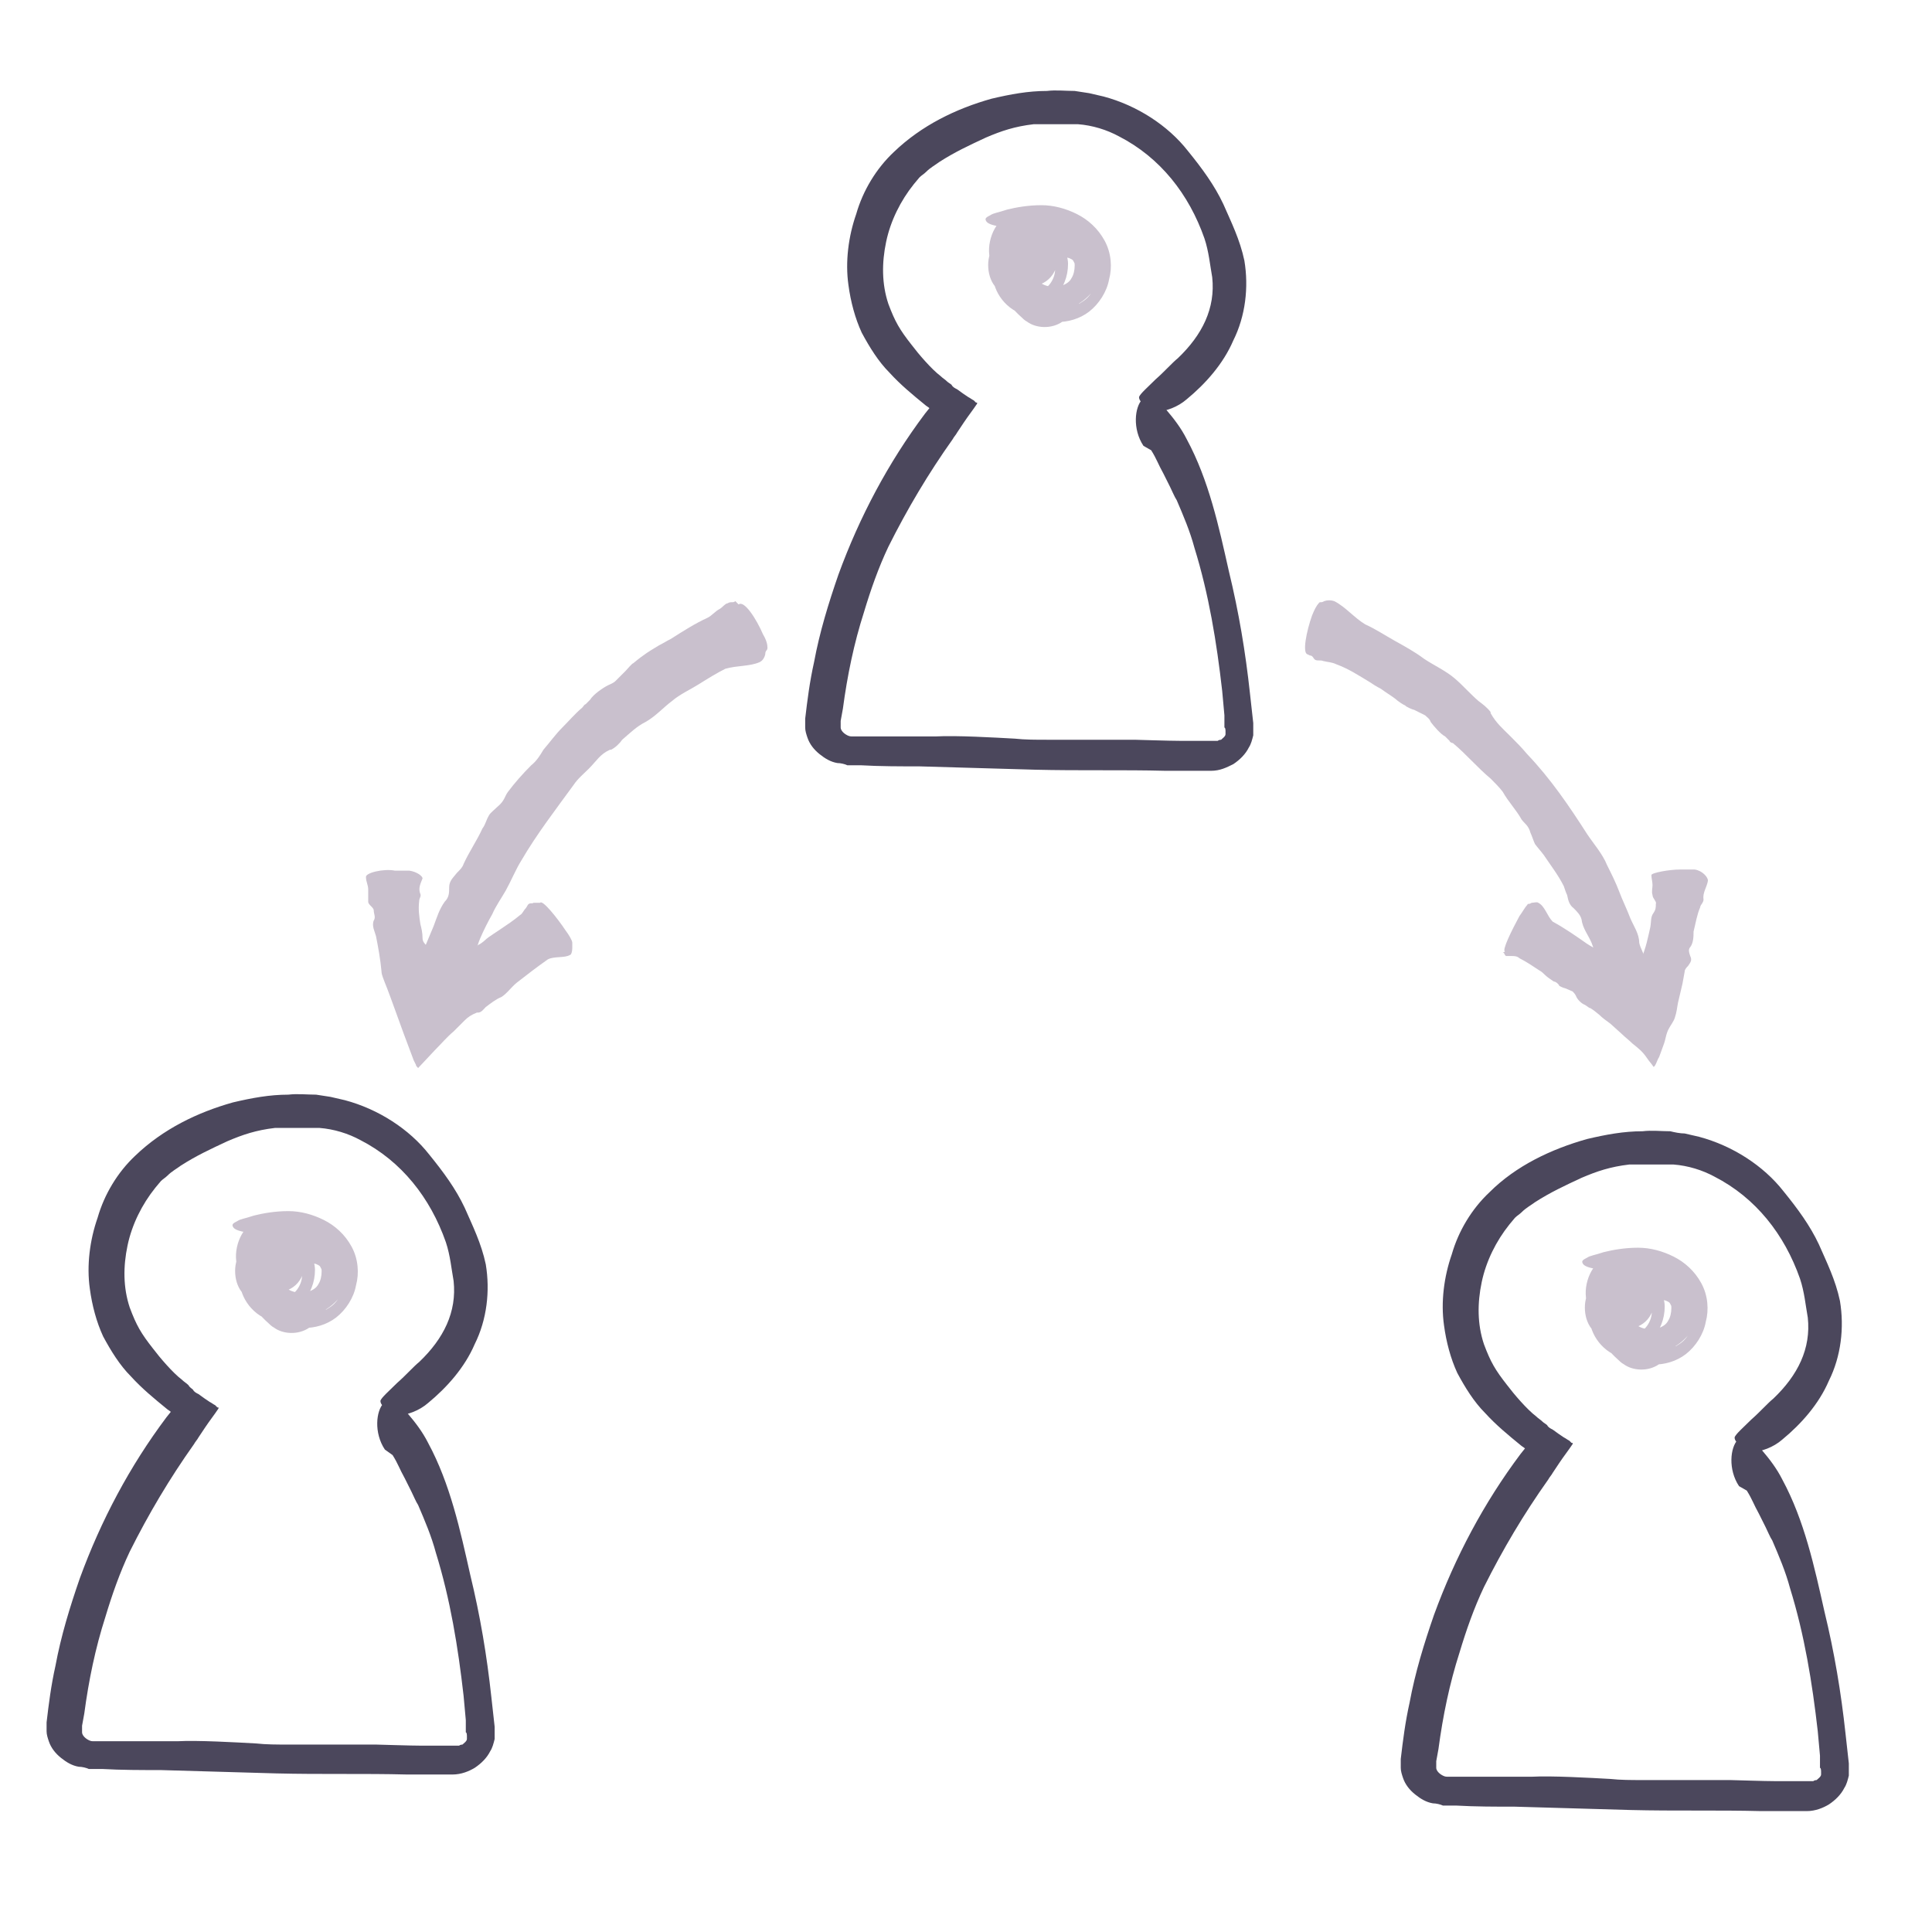 <?xml version="1.0" encoding="UTF-8"?>
<svg xmlns="http://www.w3.org/2000/svg" id="Layer_1" data-name="Layer 1" version="1.1" viewBox="0 0 174.2 174.2">
  <defs>
    <style>
      .cls-1 {
        fill: #4b475c;
      }

      .cls-1, .cls-2 {
        stroke-width: 0px;
      }

      .cls-2 {
        fill: #c9c0cd;
      }
    </style>
  </defs>
  <path class="cls-1" d="M103.8,40.6c.5.8.6,1.2,1.1,2.1.2.4.4.8.6,1.2.2.4.4.9.6,1.2.6,1.4,1.2,2.8,1.6,4.3,1.3,4.2,2,8.5,2.5,12.9l.2,2.2v1.1c.1,0,.1.3.1.3h0c0,.1,0,.2,0,.2,0,0,0,0,0,.1,0,0,0,0,0,0h0c0,.2-.3.4-.4.5,0,0-.2,0-.3.1,0,0,0,0-.1,0h0s-.2,0-.2,0h-3c-1.1,0-4-.1-4.2-.1-.4,0-3,0-3.4,0-.3,0-3.6,0-4.5,0-1,0-2,0-2.9-.1-1.8-.1-5.3-.3-7.1-.2h0s-2.2,0-2.2,0c0,0-.2,0-.3,0-.5,0-1,0-1.6,0h-2.3s-1.1,0-1.1,0c-.2,0-.3,0-.5-.1-.4-.2-.6-.5-.6-.7,0,0,0,0,0-.1v-.5c0,0,.2-1.1.2-1.1.4-3,1-5.9,1.9-8.7.6-2,1.3-4,2.2-5.9,1.7-3.4,3.6-6.6,5.8-9.7.1-.2.3-.4.4-.6.2-.3.4-.6.6-.9.4-.6.8-1.1,1.2-1.7,0,0,0,0,0-.1h-.1c0,0-.2-.2-.2-.2-.2-.1-.3-.2-.5-.3-.3-.2-.6-.4-1-.7-.2-.1-.4-.2-.5-.4-.1-.1-.3-.2-.4-.3-.2-.2-.4-.3-.6-.5-.8-.6-2-2-2.6-2.8-1.1-1.4-1.5-2.1-2.1-3.7-.6-1.8-.6-3.7-.2-5.6.4-1.9,1.3-3.7,2.5-5.2l.5-.6c.2-.2.4-.3.6-.5.4-.4.8-.6,1.2-.9,1.4-.9,2.7-1.5,4.2-2.2,1.4-.6,2.6-1,4.3-1.2,1.3,0,2.7,0,4,0,1.3.1,2.6.5,3.7,1.1,3.7,1.9,6.3,5.2,7.7,9.2.4,1.2.5,2.4.7,3.5.3,2.8-.9,5.2-3.1,7.3-.5.4-1.2,1.2-2,1.9-.7.7-1.4,1.3-1.5,1.6,0,.4.4.5.3.8,0,.4.5.6,1.3.5.8,0,1.9-.4,2.7-1.1,1.7-1.4,3.3-3.2,4.2-5.3,1.1-2.2,1.4-4.8,1-7.2-.4-1.9-1.2-3.5-1.9-5.1-.8-1.7-1.9-3.2-3.2-4.8-1.8-2.3-4.6-4.1-7.6-4.9l-1.3-.3-1.3-.2c-.8,0-1.7-.1-2.5,0-1.7,0-3.3.3-5,.7-3.2.9-6.3,2.4-8.8,4.8-1.6,1.5-2.8,3.5-3.4,5.6-.7,2-1,4.3-.7,6.4.2,1.5.6,3,1.2,4.3.7,1.3,1.5,2.6,2.5,3.6,1,1.1,2.1,2,3.2,2.9.1.1.3.2.4.3l-.4.5c-3.3,4.4-5.9,9.3-7.8,14.5-.9,2.6-1.7,5.2-2.2,7.9-.4,1.8-.6,3.4-.8,5.1,0,.1,0,.2,0,.3,0,.2,0,.3,0,.5,0,.3.1.6.2.9.2.6.6,1.1,1.1,1.5.5.4,1,.7,1.6.8.3,0,.7.1.9.2.2,0,.4,0,.7,0,.2,0,.4,0,.5,0h0s0,0,0,0c1.7.1,3.6.1,5.3.1,3.5.1,6.9.2,10.4.3,4,.1,8,0,11.8.1h2.7s1.4,0,1.4,0c.8,0,1.4-.3,2-.6.6-.4,1.1-.9,1.4-1.5.2-.3.3-.7.4-1.1,0-.2,0-.4,0-.6v-.3s0-.2,0-.2l-.3-2.7c-.4-3.7-1-7.3-1.9-11-.9-4-1.8-8.2-3.8-11.9-.5-1-1.2-1.9-1.8-2.6-.7-.7-.8-.9-1.2-1.1-.4-.2-.7-.1-1,.1-.7.7-.9,2.7.1,4.2Z"></path>
  <path class="cls-1" d="M35.4,131.2c.5.8.6,1.2,1.1,2.1.2.4.4.8.6,1.2.2.4.4.9.6,1.2.6,1.4,1.2,2.8,1.6,4.3,1.3,4.2,2,8.5,2.5,12.9l.2,2.2v1.1c.1,0,.1.3.1.3h0c0,.1,0,.2,0,.2,0,0,0,0,0,.1,0,0,0,0,0,0h0c0,.2-.3.4-.4.5,0,0-.2,0-.3.1,0,0,0,0-.1,0h0s-.2,0-.2,0h-3c-1.1,0-4-.1-4.2-.1-.4,0-3,0-3.4,0-.3,0-3.6,0-4.5,0-1,0-2,0-2.9-.1-1.8-.1-5.3-.3-7.1-.2h0s-2.2,0-2.2,0c0,0-.2,0-.3,0-.5,0-1,0-1.6,0h-2.3s-1.1,0-1.1,0c-.2,0-.3,0-.5-.1-.4-.2-.6-.5-.6-.7,0,0,0,0,0-.1v-.5c0,0,.2-1.1.2-1.1.4-3,1-5.9,1.9-8.7.6-2,1.3-4,2.2-5.9,1.7-3.4,3.6-6.6,5.8-9.7.1-.2.3-.4.4-.6.2-.3.4-.6.6-.9.4-.6.8-1.1,1.2-1.7,0,0,0,0,0-.1h-.1c0,0-.2-.2-.2-.2-.2-.1-.3-.2-.5-.3-.3-.2-.6-.4-1-.7-.2-.1-.4-.2-.5-.4-.1-.1-.3-.2-.4-.4-.2-.2-.4-.3-.6-.5-.8-.6-2-2-2.6-2.8-1.1-1.4-1.5-2.1-2.1-3.7-.6-1.8-.6-3.7-.2-5.6.4-1.9,1.3-3.7,2.5-5.2l.5-.6c.2-.2.4-.3.6-.5.4-.4.8-.6,1.2-.9,1.4-.9,2.7-1.5,4.2-2.2,1.4-.6,2.6-1,4.3-1.2,1.3,0,2.7,0,4,0,1.3.1,2.6.5,3.7,1.1,3.7,1.9,6.3,5.2,7.7,9.2.4,1.2.5,2.4.7,3.5.3,2.8-.9,5.2-3.1,7.3-.5.4-1.2,1.2-2,1.9-.7.7-1.4,1.3-1.5,1.6,0,.4.4.5.3.8,0,.4.5.6,1.3.5.8,0,1.9-.4,2.7-1.1,1.7-1.4,3.3-3.2,4.2-5.3,1.1-2.2,1.4-4.8,1-7.2-.4-1.9-1.2-3.5-1.9-5.1-.8-1.7-1.9-3.2-3.2-4.8-1.8-2.3-4.6-4.1-7.6-4.9l-1.3-.3-1.3-.2c-.8,0-1.7-.1-2.5,0-1.7,0-3.3.3-5,.7-3.2.9-6.3,2.4-8.8,4.8-1.6,1.5-2.8,3.5-3.4,5.6-.7,2-1,4.3-.7,6.4.2,1.5.6,3,1.2,4.3.7,1.3,1.5,2.6,2.5,3.6,1,1.1,2.1,2,3.2,2.9.1.1.3.2.4.3l-.4.5c-3.3,4.4-5.9,9.3-7.8,14.5-.9,2.6-1.7,5.2-2.2,7.9-.4,1.8-.6,3.4-.8,5.1,0,.1,0,.5,0,.8,0,.3.1.6.2.9.2.6.6,1.1,1.1,1.5.5.4,1,.7,1.6.8.3,0,.7.1.9.2.2,0,.4,0,.7,0,.2,0,.4,0,.5,0h0s0,0,0,0c1.7.1,3.6.1,5.3.1,3.5.1,6.9.2,10.4.3,4,.1,8,0,11.8.1h2.7s1.4,0,1.4,0c.8,0,1.5-.3,2-.6.6-.4,1.1-.9,1.4-1.5.2-.3.3-.7.4-1.1,0-.2,0-.4,0-.6v-.3s0-.2,0-.2l-.3-2.7c-.4-3.7-1-7.3-1.9-11-.9-4-1.8-8.2-3.8-11.9-.5-1-1.2-1.9-1.8-2.6-.7-.7-.8-.9-1.2-1.1-.4-.2-.7-.1-1,.1-.7.7-.9,2.7.1,4.2Z"></path>
  <path class="cls-1" d="M157.5,134.4c.5.8.6,1.2,1.1,2.1.2.4.4.8.6,1.2.2.4.4.9.6,1.2.6,1.4,1.2,2.8,1.6,4.3,1.3,4.2,2,8.5,2.5,12.9l.2,2.2v1.1c.1,0,.1.3.1.3h0c0,.1,0,.2,0,.2,0,0,0,0,0,.1,0,0,0,0,0,0h0c0,.2-.3.4-.4.5,0,0-.2,0-.3.1,0,0,0,0-.1,0h0s-.2,0-.2,0h-3c-1.1,0-4-.1-4.2-.1-.4,0-3,0-3.4,0-.3,0-3.6,0-4.5,0-1,0-2,0-2.9-.1-1.8-.1-5.3-.3-7.1-.2h0s-2.2,0-2.2,0c0,0-.2,0-.3,0-.5,0-1,0-1.6,0h-2.3s-1.1,0-1.1,0c-.2,0-.3,0-.5-.1-.4-.2-.6-.5-.6-.7,0,0,0,0,0-.1v-.5c0,0,.2-1.1.2-1.1.4-3,1-5.9,1.9-8.7.6-2,1.3-4,2.2-5.9,1.7-3.4,3.6-6.6,5.8-9.7.1-.2.3-.4.4-.6.2-.3.4-.6.6-.9.4-.6.8-1.1,1.2-1.7,0,0,0,0,0-.1h-.1c0,0-.2-.2-.2-.2-.2-.1-.3-.2-.5-.3-.3-.2-.6-.4-1-.7-.2-.1-.4-.2-.5-.4-.1-.1-.3-.2-.4-.3-.2-.2-.4-.3-.6-.5-.8-.6-2-2-2.6-2.8-1.1-1.4-1.5-2.1-2.1-3.7-.6-1.8-.6-3.7-.2-5.6.4-1.9,1.3-3.7,2.5-5.2l.5-.6c.2-.2.4-.3.6-.5.4-.4.8-.6,1.2-.9,1.4-.9,2.7-1.5,4.2-2.2,1.4-.6,2.6-1,4.3-1.2,1.3,0,2.7,0,4,0,1.3.1,2.6.5,3.7,1.1,3.7,1.9,6.3,5.2,7.7,9.2.4,1.2.5,2.4.7,3.5.3,2.8-.9,5.2-3.1,7.3-.5.4-1.2,1.2-2,1.9-.7.7-1.4,1.3-1.5,1.6,0,.4.4.5.3.8,0,.4.5.6,1.3.5.8,0,1.9-.4,2.7-1.1,1.7-1.4,3.3-3.2,4.2-5.3,1.1-2.2,1.4-4.8,1-7.2-.4-1.9-1.2-3.5-1.9-5.1-.8-1.7-1.9-3.2-3.2-4.8-1.8-2.3-4.6-4.1-7.6-4.9l-1.3-.3c-.4,0-.9-.1-1.3-.2-.8,0-1.7-.1-2.5,0-1.7,0-3.3.3-5,.7-3.2.9-6.4,2.4-8.8,4.8-1.6,1.5-2.8,3.5-3.4,5.6-.7,2-1,4.3-.7,6.4.2,1.5.6,3,1.2,4.3.7,1.3,1.5,2.6,2.5,3.6,1,1.1,2.1,2,3.2,2.9.1.1.3.2.4.3l-.4.5c-3.3,4.4-5.9,9.3-7.8,14.5-.9,2.6-1.7,5.2-2.2,7.9-.4,1.8-.6,3.4-.8,5.1,0,.1,0,.2,0,.3,0,.2,0,.3,0,.5,0,.3.1.6.2.9.2.6.6,1.1,1.1,1.5.5.4,1,.7,1.6.8.3,0,.7.1.9.2.2,0,.4,0,.7,0,.2,0,.4,0,.5,0h0s0,0,0,0c1.7.1,3.6.1,5.3.1,3.5.1,6.9.2,10.4.3,4,.1,8,0,11.8.1h2.7s1.4,0,1.4,0c.8,0,1.5-.3,2-.6.6-.4,1.1-.9,1.4-1.5.2-.3.3-.7.4-1.1,0-.2,0-.4,0-.6v-.3s0-.2,0-.2l-.3-2.7c-.4-3.7-1-7.3-1.9-11-.9-4-1.8-8.2-3.8-11.9-.5-1-1.2-1.9-1.8-2.6-.7-.7-.8-.9-1.2-1.1-.4-.2-.7-.1-1,.1-.7.7-.9,2.7.1,4.2Z"></path>
  <g>
    <path class="cls-2" d="M66.3,54.2c-.2.2-.4,0-.7.2-.2,0-.5.4-.7.5-.4.2-.7.6-1.1.8-1.1.5-2.2,1.2-3.3,1.9-.4.2-.7.4-1.1.6,0,0,0,0,0,0h0c-.5.3-1,.6-1.4.9-.3.2-.9.7-.9.7-.1,0-.6.6-.7.7,0,0-.7.7-.9.9-.2.2-.5.3-.7.4-.4.2-1.3.8-1.6,1.3h0s-.4.4-.4.4c0,0,0,0,0,0-.1,0-.2.2-.3.3-.7.6-1.2,1.2-1.8,1.8-.6.6-1.1,1.3-1.7,2-.3.5-.6,1-1.1,1.4-.8.8-1.5,1.6-2.1,2.4-.3.4-.3.8-.9,1.3-.2.2-.7.6-.8.8-.3.5-.3.8-.6,1.2-.5,1.1-1.2,2.1-1.7,3.2-.1.3-.3.5-.6.8-.3.4-.7.7-.7,1.3,0,.5,0,.9-.4,1.3-.5.7-.7,1.4-1,2.2-.5,1.2-.9,2.2-1.5,3.4-.2.3-.5.6-.5,1-.1.9-.7,1.6-1,2.6-.2.4.2,1.5.9,1.8.4.1.9.1,1.3.3.9.3,2.7.1,2.8-.3.1-.5.1-1,.3-1.5.1-.5.4-1,.5-1.6,0-.4-.1-1,0-1.3.2-.4.1-.9.5-1.3.5-.6.6-1.3.9-2,.3-.7.7-1.5,1.1-2.2.3-.7.8-1.4,1.2-2.1.5-.9.9-1.9,1.4-2.7,1.4-2.4,3.1-4.6,4.7-6.8.4-.6.9-1,1.4-1.5.7-.7,1-1.3,1.9-1.7,0,0,0,0,.1,0h0s0,0,0,0c.4-.2.8-.6,1-.9.7-.6,1.3-1.2,2.1-1.6.9-.5,1.6-1.3,2.4-1.9.7-.6,1.6-1,2.4-1.5.8-.5,1.6-1,2.4-1.4,1-.3,2.2-.2,3.1-.6.2-.1.4-.3.5-.7,0-.4.2-.3.2-.6,0-.3-.1-.7-.4-1.2-.6-1.4-1.7-3.1-2.2-2.7Z"></path>
    <path class="cls-2" d="M48.1,81.4c-.1.1-.3,0-.4.1-.1,0-.2.3-.3.4-.2.2-.3.5-.5.6-.6.5-1.2.9-1.8,1.3l-.6.4s0,0,0,0h0c-.3.2-.6.4-.8.6-.1.1-.5.4-.6.4,0,0-.3.4-.4.4,0,0-.4.5-.5.6-.1,0-.3.2-.5.2-.3.1-.8.4-1,.7h0s-.3.2-.3.2c0,0,0,0,0,0,0,0-.1.1-.2.2l-.3.3h0c0,.1-.1.2-.2.3,0,0-.1.2-.2.4,0,.1-.2.4-.2.3,0,0,0,0,0,0,0,0,0-.1,0-.2v-.2c0,0-.2.1-.1-.2,0,0,.1-.3,0-.3,0,0-.1,0-.2,0,0,0,0,0,0,0h0c0,0,0-.2,0-.3-.1-.3-.2-.6-.3-1,0-.2,0-.4,0-.5,0-.3,0-.6-.2-.8-.2-.2-.4-.4-.4-.7,0-.5-.1-.9-.2-1.3-.1-.7-.2-1.3-.1-2.1,0-.2.2-.4.1-.6-.2-.5,0-.9.2-1.4,0-.2-.5-.6-1.2-.7-.4,0-.9,0-1.3,0-1-.2-2.7.2-2.6.6,0,.4.2.7.2,1.1,0,.4,0,.8,0,1.1,0,.3.5.5.5.8,0,.3.2.6,0,.9-.2.5.1,1,.2,1.4.2,1,.4,2.1.5,3.2,0,.3.2.7.3,1l.2.5c.1.3.2.5.3.8.4,1.1.8,2.2,1.2,3.3l.6,1.6.3.8.2.4c0,.1.1.2.2.3l1.5-1.6c.6-.6,1.1-1.2,1.7-1.7.4-.4.7-.7,1-1,.3-.3.6-.5,1.1-.7,0,0,0,0,.1,0h0s0,0,0,0c.3,0,.5-.3.7-.5.4-.3.9-.7,1.4-.9.5-.3.9-.9,1.4-1.3.9-.7,1.8-1.4,2.8-2.1.6-.3,1.5-.1,2-.4.1,0,.2-.3.2-.6,0-.3,0-.3,0-.5,0-.2-.3-.7-.6-1.1-.8-1.2-2.1-2.8-2.3-2.5Z"></path>
  </g>
  <g>
    <path class="cls-2" d="M118.1,59.1c.3,0,.3.3.5.4.2.1.5,0,.7.1.4.1.8.1,1.2.3,1.1.4,2,1,3,1.6.3.2.6.4,1,.6,0,0,0,0,0,0h0c.4.3.9.6,1.3.9.2.2.8.6.9.6,0,.1.7.4.8.4,0,0,.8.4,1,.5.2.2.4.3.5.6.3.4.9,1.1,1.3,1.3h0s.4.4.4.4c0,0,0,0,0,0,0,.1.2.2.3.2.6.5,1.2,1.1,1.7,1.6.6.6,1.1,1.1,1.7,1.6.4.4.8.8,1.1,1.2.5.9,1.2,1.6,1.7,2.5.3.4.6.5.8,1.2.1.2.3.8.4,1,.3.4.5.6.8,1,.6.9,1.3,1.8,1.8,2.8.1.3.2.6.3.8.1.5.2.9.6,1.2.3.3.6.6.7,1,.1.8.6,1.4.9,2.1.4,1.1.8,2.1,1,3.3,0,.3,0,.7.1,1,.4.7.3,1.6.4,2.4,0,.4.8,1,1.5,1,.4,0,.9-.2,1.3-.2,1,0,2.5-1,2.4-1.6-.1-.6-.4-1.1-.6-1.6-.2-.6-.3-1.2-.5-1.7-.2-.4-.7-.8-.8-1.2-.1-.5-.4-.9-.5-1.4,0-.8-.5-1.5-.8-2.2-.3-.8-.7-1.6-1-2.4-.3-.8-.7-1.6-1.1-2.4-.4-1-1.2-1.9-1.8-2.8-1.6-2.5-3.3-5-5.4-7.2-.5-.6-1-1.1-1.5-1.6-.7-.7-1.3-1.2-1.8-2.1,0,0,0,0,0-.1h0s0,0,0,0c-.3-.4-.7-.7-1.1-1-.7-.6-1.4-1.4-2.1-2-.8-.7-1.9-1.2-2.8-1.8-.8-.6-1.7-1.1-2.6-1.6-.9-.5-1.8-1.1-2.7-1.5-1-.6-1.8-1.6-2.8-2.1-.3-.1-.6-.1-.9,0-.3.2-.4,0-.5.2-.2.2-.4.6-.6,1.1-.5,1.4-.9,3.4-.4,3.5Z"></path>
    <path class="cls-2" d="M135.5,85.9c.2,0,.1.2.3.3.1,0,.4,0,.5,0,.2,0,.5,0,.7.2.6.3,1.2.7,1.8,1.1.2.1.4.3.5.4,0,0,0,0,0,0h0c.2.2.5.4.8.6.2,0,.5.3.5.4,0,0,.4.2.5.2,0,0,.5.2.7.3.1.1.2.2.3.4.1.3.5.7.8.8h0s.3.2.3.2c0,0,0,0,0,0,0,0,.1.1.2.1l.3.2.5.4c.3.3.6.5,1,.8l1,.9c.3.3.7.6,1,.9.5.4.9.7,1.3,1.3.2.3.4.5.6.8.2-.1.3-.6.5-.9l.4-1.1c.2-.5.2-1,.5-1.5.1-.2.4-.6.5-.9.2-.6.2-.9.3-1.4l.4-1.7.2-1.1c0-.2.2-.4.3-.5.2-.3.4-.5.2-.9-.1-.3-.2-.6,0-.8.3-.4.3-1,.3-1.4.2-.8.3-1.5.6-2.2,0-.2.3-.4.3-.7-.1-.6.3-1.1.4-1.7,0-.3-.5-.9-1.2-1-.4,0-.9,0-1.3,0-1,0-2.6.3-2.6.5,0,.3.1.6.1.9,0,.3-.1.6,0,.9,0,.3.4.6.3.8,0,.3,0,.5-.2.8-.3.4-.2.8-.3,1.3-.2.9-.4,1.9-.8,2.8-.1.3-.2.6-.2.9v.5s0,0,0,.1c0,.2,0,.3-.1.5v.3c0,0-.1.1-.1.1,0,0,0,.1,0,0,0,0-.1,0-.2-.1,0,0-.2-.1-.3-.2,0,0-.1,0-.2-.1,0,0-.2-.2-.1-.4,0,0,0,0,0,0h0s0,0,0,0c-.2-.3-.4-.5-.7-.6-.4-.4-.9-.8-1.3-1.2-.5-.5-1.1-.7-1.7-1.1-1-.7-2-1.4-3.1-2-.5-.5-.7-1.4-1.3-1.7-.1-.1-.4,0-.6,0-.3.2-.3,0-.4.2-.2.2-.4.6-.7,1-.7,1.3-1.6,3.1-1.3,3.2Z"></path>
  </g>
  <path class="cls-2" d="M93,20.5c.9,0,1.4,0,2.3.1.7.1,1.7.5,2.3.9,1.1.8,1.6,2,1.4,3.4-.2.9-.6,1.8-1.4,2.3-.7.5-1.7.7-2.6.6-.9-.2-1.8-.7-2.3-1.4-.3-.4-.5-.8-.5-1.2,0-.4,0-.8.2-1.1.3-.5.8-1,1.3-1.5.5-.5,1-.8,1.5-.9,0,0,.2,0,.2,0,0,0,0,0,0,0,.7,0,1.5.4,1.9,1.1.4.6.4,1.5,0,2.2-.2.4-.6,1.1-1.3,1.4-.6.3-1.3.3-1.4.3-.2,0-.8,0-1.3-.3-.5-.2-.9-.7-1-.8,0,0-.5-.7-.5-1.5,0-.8.3-1.6.6-1.8.5-.6,1.2-.9,2-.9.7,0,1.8.4,2.3,1.3.5.9.3,2.1.1,2.9h0c-.2.6-.4,1.2-.8,1.7,0,0,0,.1-.2.2-.3.3-.6.6-.9.7-1,.4-2.2-.5-2.9-1.6-.4-.6-.7-1.2-.8-1.8-.1-.6,0-1.1.4-1.5.8-.9,2.3-1.4,3.6-1.3,1.3,0,2.4,1.1,2.7,2.3.2.8-.2,1.7-.8,2.2-.6.5-1.6.6-2.4.3-.7-.3-1.2-1-1.1-1.6,0-.6.7-1.3,1.4-1.7.7-.4,1.3-.4,1.8,0,.5.5.7,1.2.4,1.9-.3.6-.8,1-1.4,1.3-.6.2-1.4.3-2.4-.2-.4-.2-1-.5-1.4-1-.4-.5-.7-1.1-.9-1.5-.3-.7-.2-1.3,0-1.8.2-.5.5-1,1.2-1.4.8-.4,1.7-.5,2.5-.1.8.4,1.5,1.1,1.8,1.9.4.8.4,1.9,0,2.5-.3.6-1.3.9-2.1.7-.9-.2-1.4-.9-1.1-1.8.1-.7.6-1.2,1.2-1.4.5-.2,1.1-.1,1.6.3,1,.7,1.2,2.2.3,3.4-.7,1-2,1.4-3.2,1.2-.6,0-1.1-.4-1.5-.8-.4-.4-.7-1-.7-1.6-.1-.9.3-1.8,1-2.2.7-.4,1.8-.4,2.4,0,.6.4.8,1.3.5,2.1-.3.8-1,1.4-1.9,1.3-1,0-1.9-1-2.1-1.9-.2-.5,0-1.2.3-1.6.3-.5.9-.8,1.3-.7.4,0,1,.4,1.1.9.2.5,0,.8-.4,1-.2,0-.5.2-.7.1-.2,0-.4-.1-.4-.4,0-.3,0-.6.2-.8.1-.2.3-.3.3-.3.2-.1-.1-.3,0-.4.1,0,0-.2-.1-.3-.2,0-.6,0-1,.2-.4.3-.8.8-.9,1.4,0,.3,0,.7,0,1.1.1.4.4.7.7.9.7.5,1.5.5,2.2.2.7-.2,1.3-.7,1.6-1.5.3-.7.1-1.6-.2-2.2-.4-.6-.9-1.1-1.5-1.3-.7-.3-1.5-.3-2.2,0-.7.3-1.2.8-1.6,1.3-.4.6-.6,1.2-.6,1.9,0,.7.2,1.4.6,1.9.6.9,1.5,1.5,2.5,1.7,1,.2,2.2,0,2.9-.8.8-.7,1.2-1.8,1.2-2.9,0-1.1-.8-2.2-1.9-2.7-.8-.3-1.7-.3-2.5,0-.8.2-1.6.9-2,1.7-.8,1.6-.4,3.5.9,4.7,1.4,1.3,3.6,1.4,5.2.5.8-.4,1.5-1.1,1.9-1.9.4-.8.6-1.8.4-2.8-.3-.9-.9-1.8-1.7-2.3-.8-.5-2.1-.5-3,0-.9.5-1.4,1.4-1.7,2.4,0,.5,0,1,0,1.5.2.5.5,1,.9,1.3,1.1.8,2.4.9,3.6.3.6-.3,1.1-.8,1.4-1.4.3-.6.3-1.2.3-1.8-.1-2.3-1.9-4.5-4.3-4.7-1.6-.2-3.3.6-4.1,2-.4.7-.6,1.6-.5,2.4,0,.8.4,1.5.8,2.2.8,1.3,2.2,2.2,3.7,2.5.8.1,1.6.1,2.4-.2.8-.3,1.4-.8,1.9-1.5.5-.7.7-1.6.4-2.5-.2-.8-.8-1.6-1.6-1.9-.4-.2-.9-.3-1.3-.2-.5,0-.9.2-1.2.4-.7.4-1.3.9-1.7,1.6-.4.7-.7,1.7-.3,2.5.4.8,1,1.4,1.8,1.7.8.3,1.6.4,2.4.1.8-.2,1.5-.8,2-1.4.5-.7.7-1.5.7-2.3,0-.8-.4-1.6-.9-2.2-.5-.6-1.2-1.1-1.9-1.3-.7-.3-1.5-.3-2.3-.2-1,.1-1.9.5-2.7,1-.8.5-1.5,1.3-1.6,2.4-.1,1,.2,1.9.6,2.7.4.8.9,1.5,1.7,2.2.1.1.3.3.5.4h0s0,0,0,0c.8.6,2.2.7,3.2,0,1-.6,1.5-1.6,1.9-2.4.4-.9.6-1.8.6-2.8,0-1-.3-2.1-1-2.9-.7-.8-1.7-1.2-2.8-1.3-1,0-2.1.2-3,.9-.9.8-1.4,2-1.4,3.2,0,1.2.5,2.4,1.5,3.2,1,.8,2.2,1,3.3.9,1.2-.1,2.3-.7,3-1.7.6-.9,1-2,.8-3.1-.2-1.1-1-2.1-2-2.6-.5-.3-1.1-.4-1.6-.4-.6,0-1.2.2-1.6.4-.5.3-.9.6-1.2.9-.4.3-.7.7-1,1.1-.3.4-.6.9-.8,1.4-.2.5-.2,1.2,0,1.7.3,1.1,1,2,1.8,2.6,1.7,1.2,4.2,1.3,5.9,0,.9-.7,1.6-1.8,1.8-2.9.3-1.1.2-2.4-.4-3.5-.6-1.1-1.5-1.9-2.5-2.4-1-.5-2.1-.8-3.2-.8-1.2,0-2.3.2-3.1.4-.9.3-1.2.3-1.5.5-.4.2-.5.3-.4.5.2.5,1.9.7,3.7.5Z"></path>
  <path class="cls-2" d="M25.1,111.2c.9,0,1.4,0,2.3.1.7.1,1.7.5,2.3.9,1.1.8,1.6,2,1.4,3.4-.2.9-.6,1.8-1.4,2.3-.7.5-1.7.7-2.6.6-.9-.2-1.8-.7-2.3-1.4-.3-.4-.5-.8-.5-1.2,0-.4,0-.8.2-1.1.3-.5.8-1,1.3-1.5.5-.5,1-.8,1.5-.9,0,0,.2,0,.2,0,0,0,0,0,0,0,.7,0,1.5.4,1.9,1.1.4.6.4,1.5,0,2.2-.2.4-.6,1.1-1.3,1.4-.6.3-1.3.3-1.4.3-.2,0-.8,0-1.3-.3-.5-.2-.9-.7-1-.8,0,0-.5-.7-.5-1.5,0-.8.3-1.6.6-1.8.5-.6,1.2-.9,2-.9.7,0,1.8.4,2.3,1.3.5.9.3,2.1.1,2.9h0c-.2.6-.4,1.2-.8,1.7,0,0,0,.1-.2.2-.3.3-.6.6-.9.7-1,.4-2.2-.5-2.9-1.6-.4-.6-.7-1.2-.8-1.8-.1-.6,0-1.1.4-1.5.8-.9,2.3-1.4,3.6-1.3,1.3,0,2.4,1.1,2.7,2.3.2.8-.2,1.7-.8,2.2-.6.5-1.6.6-2.4.3-.7-.3-1.2-1-1.1-1.6,0-.6.7-1.3,1.4-1.7.7-.4,1.3-.4,1.8,0,.5.5.7,1.2.4,1.9-.3.6-.8,1-1.4,1.3-.6.2-1.4.3-2.4-.2-.4-.2-1-.5-1.4-1-.4-.5-.7-1.1-.9-1.5-.3-.7-.2-1.3,0-1.8.2-.5.5-1,1.2-1.4.8-.4,1.7-.5,2.5-.1.8.4,1.5,1.1,1.8,1.9.4.8.4,1.9,0,2.5-.3.6-1.3.9-2.1.7-.9-.2-1.4-.9-1.1-1.8.1-.7.6-1.2,1.2-1.4.5-.2,1.1-.1,1.6.3,1,.7,1.2,2.2.3,3.4-.7,1-2,1.4-3.2,1.2-.6,0-1.1-.4-1.5-.8-.4-.4-.7-1-.7-1.6-.1-.9.3-1.8,1-2.2.7-.4,1.8-.4,2.4,0,.6.4.8,1.3.5,2.1-.3.8-1,1.4-1.9,1.3-1,0-1.9-1-2.1-1.9-.2-.5,0-1.2.3-1.6.3-.5.9-.8,1.3-.7.4,0,1,.4,1.1.9.2.5,0,.8-.4,1-.2,0-.5.2-.7.1-.2,0-.4-.1-.4-.4,0-.3,0-.6.2-.8.1-.2.3-.3.3-.3.2-.1-.1-.3,0-.4.1,0,0-.2-.1-.3-.2,0-.6,0-1,.2-.4.3-.8.8-.9,1.4,0,.3,0,.7,0,1.1.1.4.4.7.7.9.7.5,1.5.5,2.2.2.7-.2,1.3-.7,1.6-1.5.3-.7.1-1.6-.2-2.2-.4-.6-.9-1.1-1.5-1.3-.7-.3-1.5-.3-2.2,0-.7.3-1.2.8-1.6,1.3-.4.6-.6,1.2-.6,1.9,0,.7.2,1.4.6,1.9.6.9,1.5,1.5,2.5,1.7,1,.2,2.2,0,2.9-.8.8-.7,1.2-1.8,1.2-2.9,0-1.1-.8-2.2-1.9-2.7-.8-.3-1.7-.3-2.5,0-.8.2-1.6.9-2,1.7-.8,1.6-.4,3.5.9,4.7,1.4,1.3,3.6,1.4,5.2.5.8-.4,1.5-1.1,1.9-1.9.4-.8.6-1.8.4-2.8-.3-.9-.9-1.8-1.7-2.3-.8-.5-2.1-.5-3,0-.9.5-1.4,1.4-1.7,2.4,0,.5,0,1,0,1.5.2.5.5,1,.9,1.3,1.1.8,2.4.9,3.6.3.6-.3,1.1-.8,1.4-1.4.3-.6.3-1.2.3-1.8-.1-2.3-1.9-4.5-4.3-4.7-1.6-.2-3.3.6-4.1,2-.4.7-.6,1.6-.5,2.4,0,.8.4,1.5.8,2.2.8,1.3,2.2,2.2,3.7,2.5.8.1,1.6.1,2.4-.2.8-.3,1.4-.8,1.9-1.5.5-.7.7-1.6.4-2.5-.2-.8-.8-1.6-1.6-1.9-.4-.2-.9-.3-1.3-.2-.5,0-.9.2-1.2.4-.7.4-1.3.9-1.7,1.6-.4.7-.7,1.7-.3,2.5.4.8,1,1.4,1.8,1.7.8.3,1.6.4,2.4.1.8-.2,1.5-.8,2-1.4.5-.7.7-1.5.7-2.3,0-.8-.4-1.6-.9-2.2-.5-.6-1.2-1.1-1.9-1.3-.7-.3-1.5-.3-2.3-.2-1,.1-1.9.5-2.7,1-.8.5-1.5,1.3-1.6,2.4-.1,1,.2,1.9.6,2.7.4.8.9,1.5,1.7,2.2.1.1.3.3.5.4h0s0,0,0,0c.8.6,2.2.7,3.2,0,1-.6,1.5-1.6,1.9-2.4.4-.9.6-1.8.6-2.8,0-1-.3-2.1-1-2.9-.7-.8-1.7-1.2-2.8-1.3-1,0-2.1.2-3,.9-.9.8-1.4,2-1.4,3.2,0,1.2.5,2.4,1.5,3.2,1,.8,2.2,1,3.3.9,1.2-.1,2.3-.7,3-1.7.6-.9,1-2,.8-3.1-.2-1.1-1-2.1-2-2.6-.5-.3-1.1-.4-1.6-.4-.6,0-1.2.2-1.6.4-.5.3-.9.6-1.2.9-.4.3-.7.7-1,1.1-.3.4-.6.9-.8,1.4-.2.5-.2,1.2,0,1.7.3,1.1,1,2,1.8,2.6,1.7,1.2,4.2,1.3,5.9,0,.9-.7,1.6-1.8,1.8-2.9.3-1.1.2-2.4-.4-3.5-.6-1.1-1.5-1.9-2.5-2.4-1-.5-2.1-.8-3.2-.8-1.2,0-2.3.2-3.1.4-.9.3-1.2.3-1.5.5-.4.2-.5.3-.4.5.2.5,1.9.7,3.7.5Z"></path>
  <path class="cls-2" d="M146.8,114.5c.9,0,1.4,0,2.3.1.7.1,1.7.5,2.3.9,1.1.8,1.6,2,1.4,3.4-.2.9-.6,1.8-1.4,2.3-.7.5-1.7.7-2.6.6-.9-.2-1.8-.7-2.3-1.4-.3-.4-.5-.8-.5-1.2,0-.4,0-.8.2-1.1.3-.5.8-1,1.3-1.5.5-.5,1-.8,1.5-.9,0,0,.2,0,.2,0,0,0,0,0,0,0,.7,0,1.5.4,1.9,1.1.4.6.4,1.5,0,2.2-.2.4-.6,1.1-1.3,1.4-.6.3-1.3.3-1.4.3-.2,0-.8,0-1.3-.3-.5-.2-.9-.7-1-.8,0,0-.5-.7-.5-1.5,0-.8.3-1.6.6-1.8.5-.6,1.2-.9,2-.9.7,0,1.8.4,2.3,1.3.5.9.3,2.1.1,2.9h0c-.2.6-.4,1.2-.8,1.7,0,0,0,.1-.2.2-.3.3-.6.6-.9.7-1,.4-2.2-.5-2.9-1.6-.4-.6-.7-1.2-.8-1.8-.1-.6,0-1.1.4-1.5.8-.9,2.3-1.4,3.6-1.3,1.3,0,2.4,1.1,2.7,2.3.2.8-.2,1.7-.8,2.2-.6.5-1.6.6-2.4.3-.7-.3-1.2-1-1.1-1.6,0-.6.7-1.3,1.4-1.7.7-.4,1.3-.4,1.8,0,.5.5.7,1.2.4,1.9-.3.6-.8,1-1.4,1.3-.6.2-1.4.3-2.4-.2-.4-.2-1-.5-1.4-1-.4-.5-.7-1.1-.9-1.5-.3-.7-.2-1.3,0-1.8.2-.5.5-1,1.2-1.4.8-.4,1.7-.5,2.5-.1.8.4,1.5,1.1,1.8,1.9.4.8.4,1.9,0,2.5-.3.6-1.3.9-2.1.7-.9-.2-1.4-.9-1.1-1.8.1-.7.6-1.2,1.2-1.4.5-.2,1.1-.1,1.6.3,1,.7,1.2,2.2.3,3.4-.7,1-2,1.4-3.2,1.2-.6,0-1.1-.4-1.5-.8-.4-.4-.7-1-.7-1.6-.1-.9.3-1.8,1-2.2.7-.4,1.8-.4,2.4,0,.6.4.8,1.3.5,2.1-.3.8-1,1.4-1.9,1.3-1,0-1.9-1-2.1-1.9-.2-.5,0-1.2.3-1.6.3-.5.9-.8,1.3-.7.4,0,1,.4,1.1.9.2.5,0,.8-.4,1-.2,0-.5.2-.7.1-.2,0-.4-.1-.4-.4,0-.3,0-.6.2-.8.1-.2.3-.3.3-.3.2-.1-.1-.3,0-.4.1,0,0-.2-.1-.3-.2,0-.6,0-1,.2-.4.3-.8.8-.9,1.4,0,.3,0,.7,0,1.1.1.4.4.7.7.9.7.5,1.5.5,2.2.2.7-.2,1.3-.7,1.6-1.5.3-.7.1-1.6-.2-2.2-.4-.6-.9-1.1-1.5-1.3-.7-.3-1.5-.3-2.2,0-.7.3-1.2.8-1.6,1.3-.4.6-.6,1.2-.6,1.9,0,.7.2,1.4.6,1.9.6.9,1.5,1.5,2.5,1.7,1,.2,2.2,0,2.9-.8.8-.7,1.2-1.8,1.2-2.9,0-1.1-.8-2.2-1.9-2.7-.8-.3-1.7-.3-2.5,0-.8.2-1.6.9-2,1.7-.8,1.6-.4,3.5.9,4.7,1.4,1.3,3.6,1.4,5.2.5.8-.4,1.5-1.1,1.9-1.9.4-.8.6-1.8.4-2.8-.3-.9-.9-1.8-1.7-2.3-.8-.5-2.1-.5-3,0-.9.5-1.4,1.4-1.7,2.4,0,.5,0,1,0,1.5.2.5.5,1,.9,1.3,1.1.8,2.4.9,3.6.3.6-.3,1.1-.8,1.4-1.4.3-.6.3-1.2.3-1.8-.1-2.3-1.9-4.5-4.3-4.7-1.6-.2-3.3.6-4.1,2-.4.7-.6,1.6-.5,2.4,0,.8.4,1.5.8,2.2.8,1.3,2.2,2.2,3.7,2.5.8.1,1.6.1,2.4-.2.8-.3,1.4-.8,1.9-1.5.5-.7.7-1.6.4-2.5-.2-.8-.8-1.6-1.6-1.9-.4-.2-.9-.3-1.3-.2-.5,0-.9.2-1.2.4-.7.4-1.3.9-1.7,1.6-.4.7-.7,1.7-.3,2.5.4.8,1,1.4,1.8,1.7.8.3,1.6.4,2.4.1.8-.2,1.5-.8,2-1.4.5-.7.7-1.5.7-2.3,0-.8-.4-1.6-.9-2.2-.5-.6-1.2-1.1-1.9-1.3-.7-.3-1.5-.3-2.3-.2-1,.1-1.9.5-2.7,1-.8.5-1.5,1.3-1.6,2.4-.1,1,.2,1.9.6,2.7.4.8.9,1.5,1.7,2.2.1.1.3.3.5.4h0s0,0,0,0c.8.6,2.2.7,3.2,0,1-.6,1.5-1.6,1.9-2.4.4-.9.6-1.8.6-2.8,0-1-.3-2.1-1-2.9-.7-.8-1.7-1.2-2.8-1.3-1,0-2.1.2-3,.9-.9.8-1.4,2-1.4,3.2,0,1.2.5,2.4,1.5,3.2,1,.8,2.2,1,3.3.9,1.2-.1,2.3-.7,3-1.7.6-.9,1-2,.8-3.1-.2-1.1-1-2.1-2-2.6-.5-.3-1.1-.4-1.6-.4-.6,0-1.2.2-1.6.4-.5.3-.9.6-1.2.9-.4.3-.7.7-1,1.1-.3.4-.6.9-.8,1.4-.2.5-.2,1.2,0,1.7.3,1.1,1,2,1.8,2.6,1.7,1.2,4.2,1.3,5.9,0,.9-.7,1.6-1.8,1.8-2.9.3-1.1.2-2.4-.4-3.5-.6-1.1-1.5-1.9-2.5-2.4-1-.5-2.1-.8-3.2-.8-1.2,0-2.3.2-3.1.4-.9.3-1.2.3-1.5.5-.4.2-.5.3-.4.5.2.5,1.9.7,3.7.5Z"></path>
</svg>
